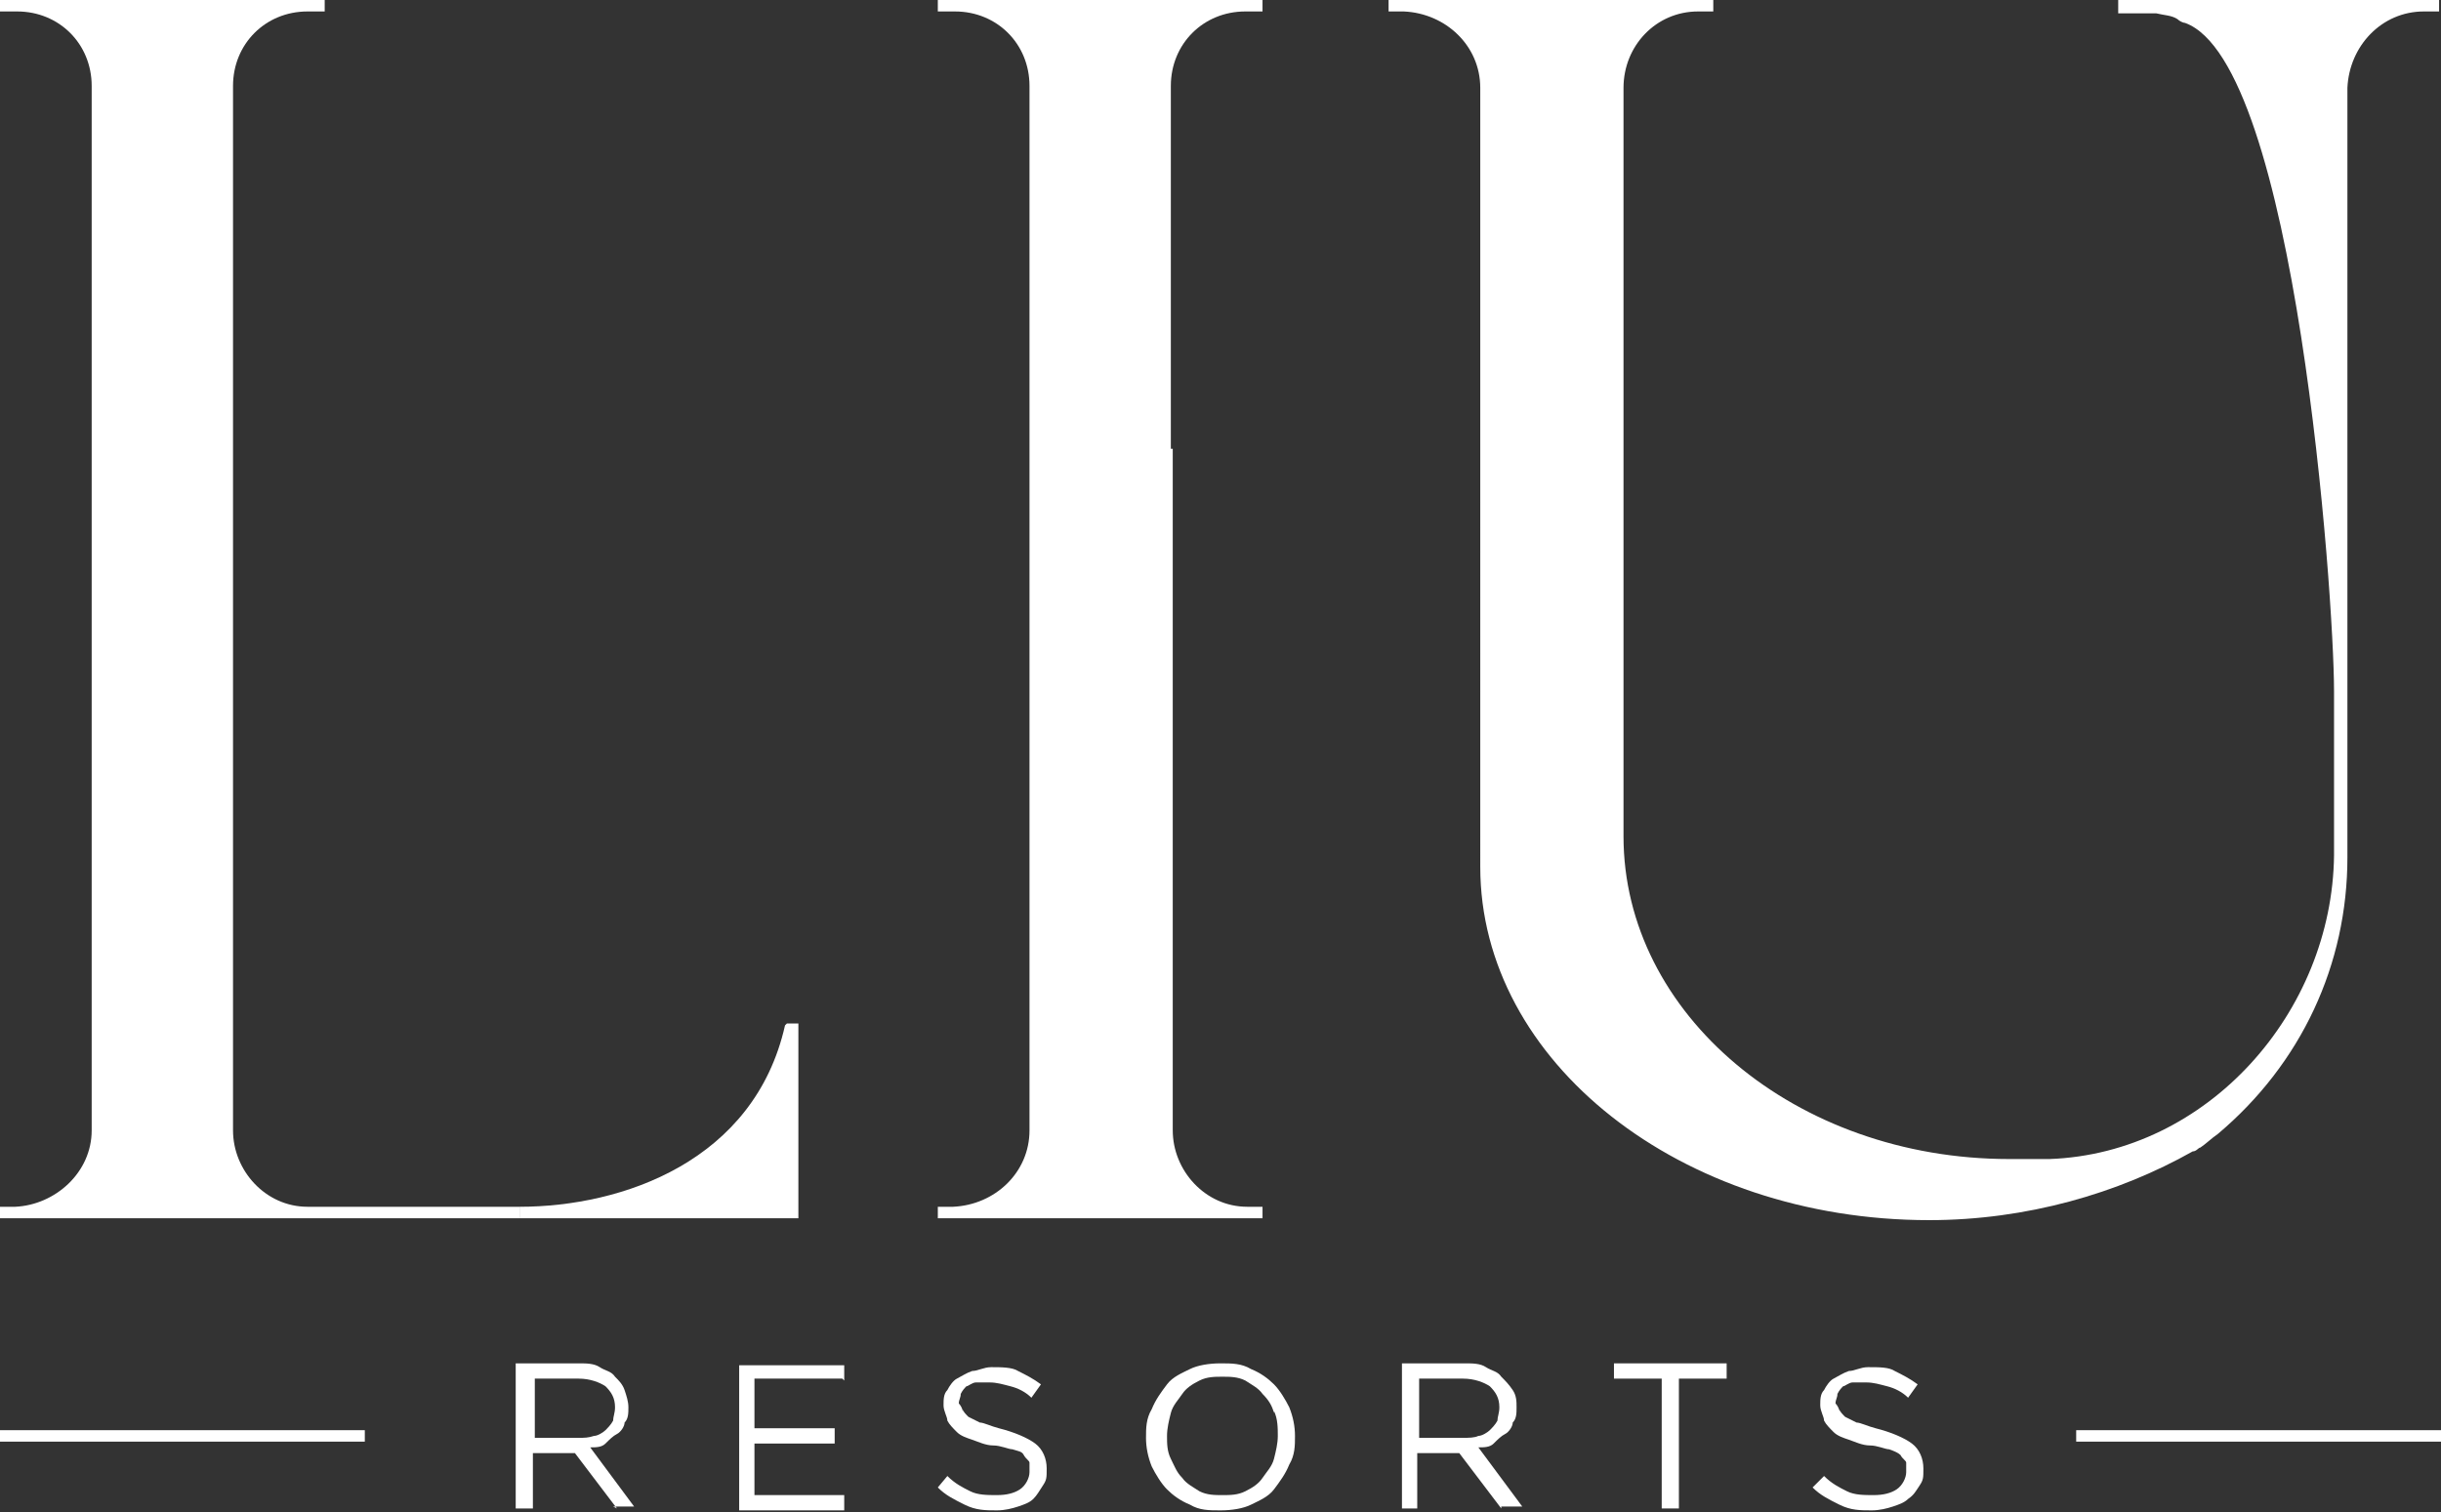 <?xml version="1.0" encoding="UTF-8"?>
<svg id="Layer_2" data-name="Layer 2" xmlns="http://www.w3.org/2000/svg" width="127.8" height="79.2" viewBox="0 0 127.8 79.2">
  <rect x="0" y="0" width="127.8" height="79.2" fill="#333333" stroke="none"/>
  <defs>
    <style>
      .cls-1 {
        fill: #fff;
      }
    </style>
  </defs>
  <path class="cls-1" d="M12.2,23.5V4.5c0-2.2,1.7-3.9,3.9-3.9h.9V0H0V.6H.9c2.2,0,3.9,1.7,3.9,3.9V59.2c0,2.2-1.9,3.9-4,4H0v.6H27.2v-.6h-11.1c-2.2,0-3.9-1.9-3.9-4,0,0,0-35.7,0-35.7Z"/>
  <path class="cls-1" d="M61.3,23.5V4.5c0-2.2,1.7-3.9,3.9-3.9h.9V0h-17V.6h.9c2.2,0,3.9,1.7,3.9,3.9V59.2c0,2.2-1.8,3.9-4,4h-.8v.6h17v-.6h-.8c-2.2,0-3.9-1.9-3.9-4V23.5h0Z"/>
  <path class="cls-1" d="M41.1,53.7h0c-1.6,7.1-8.5,9.5-13.9,9.5v.6h14.6v-10.2h-.6Z"/>
  <path class="cls-1" d="M127.7,0V.6h-.8c-2.2,0-3.9,1.8-4,4V44.9c0,5.6-2.4,10.8-6.8,14.5-.3,.2-.6,.5-.9,.7-.1,0-.2,.2-.4,.2-3.9,2.2-8.7,3.6-13.8,3.6-13,0-23.5-8.3-23.5-18.5V4.6c0-2.2-1.8-3.9-4-4h-.8V0h17V.6h-.8c-2.2,0-3.9,1.8-3.9,4V43.8c0,9.3,9,16.9,20.2,16.9h0c.7,0,1.4,0,2.1,0,8.3-.3,14.8-7.7,14.9-15.9v-8.6c0-5-2-32.9-7.8-35-.1,0-.3-.1-.4-.2-.3-.2-.7-.2-1.1-.3-.1,0-.2,0-.3,0h-1.7V0h17c0,0,0,0,0,0Z"/>
  <rect class="cls-1" y="74.9" width="19.1" height=".6"/>
  <rect class="cls-1" x="108.7" y="74.9" width="19.1" height=".6"/>
  <g>
    <path class="cls-1" d="M32.3,79l-2.2-2.9h-2.2v2.9h-.9v-7.6h3.3c.4,0,.8,0,1.1,.2s.6,.2,.8,.5c.2,.2,.4,.4,.5,.7s.2,.6,.2,.9,0,.6-.2,.8c0,.2-.2,.5-.4,.6s-.4,.3-.6,.5-.5,.2-.8,.2l2.3,3.1h-1.1Zm-.6-6.4c-.3-.2-.8-.4-1.4-.4h-2.3v3.1h2.3c.3,0,.5,0,.8-.1,.2,0,.5-.2,.6-.3s.3-.3,.4-.5c0-.2,.1-.4,.1-.7,0-.5-.2-.8-.5-1.1h0Z"/>
    <path class="cls-1" d="M44.1,72.2h-4.6v2.6h4.2v.8h-4.2v2.7h4.7v.8h-5.5v-7.6h5.5v.8h0Z"/>
    <path class="cls-1" d="M50.4,73.8c0,.1,.2,.3,.3,.4,.2,.1,.4,.2,.6,.3,.2,0,.6,.2,1,.3,.8,.2,1.5,.5,1.9,.8,.4,.3,.6,.8,.6,1.3s0,.6-.2,.9-.3,.5-.5,.7c-.2,.2-.5,.3-.8,.4s-.7,.2-1.1,.2c-.6,0-1.1,0-1.7-.3s-1-.5-1.4-.9l.5-.6c.4,.4,.8,.6,1.2,.8,.4,.2,.9,.2,1.4,.2s.9-.1,1.2-.3c.3-.2,.5-.6,.5-.9s0-.3,0-.5c0-.1-.2-.2-.3-.4s-.3-.2-.6-.3c-.2,0-.6-.2-1-.2-.4,0-.8-.2-1.1-.3s-.6-.2-.8-.4-.4-.4-.5-.6c0-.2-.2-.5-.2-.8s0-.6,.2-.8c.1-.2,.3-.5,.5-.6s.5-.3,.8-.4c.3,0,.6-.2,1-.2,.5,0,1.1,0,1.4,.2,.4,.2,.8,.4,1.2,.7l-.5,.7c-.3-.3-.7-.5-1.1-.6s-.7-.2-1.1-.2-.5,0-.7,0c-.2,0-.4,.2-.5,.2-.1,.1-.2,.2-.3,.4,0,.2-.1,.3-.1,.5,.1,.1,.2,.3,.2,.4h0Z"/>
    <path class="cls-1" d="M67.5,76.7c-.2,.5-.5,.9-.8,1.3-.3,.4-.8,.6-1.2,.8s-1,.3-1.6,.3-1.1,0-1.6-.3c-.5-.2-.9-.5-1.2-.8s-.6-.8-.8-1.2c-.2-.5-.3-1-.3-1.5s0-1,.3-1.5c.2-.5,.5-.9,.8-1.3,.3-.4,.8-.6,1.2-.8s1-.3,1.6-.3,1.1,0,1.6,.3c.5,.2,.9,.5,1.2,.8,.3,.3,.6,.8,.8,1.2,.2,.5,.3,1,.3,1.5s0,1-.3,1.5Zm-.8-2.7c-.1-.4-.3-.7-.6-1-.2-.3-.6-.5-.9-.7-.4-.2-.8-.2-1.2-.2s-.8,0-1.2,.2c-.4,.2-.7,.4-.9,.7s-.5,.6-.6,1c-.1,.4-.2,.8-.2,1.2s0,.8,.2,1.2,.3,.7,.6,1c.2,.3,.6,.5,.9,.7,.4,.2,.8,.2,1.2,.2s.8,0,1.2-.2c.4-.2,.7-.4,.9-.7s.5-.6,.6-1c.1-.4,.2-.8,.2-1.2s0-.9-.2-1.3h0Z"/>
    <path class="cls-1" d="M78.6,79l-2.2-2.9h-2.2v2.9h-.8v-7.6h3.3c.4,0,.8,0,1.1,.2s.6,.2,.8,.5c.2,.2,.4,.4,.6,.7s.2,.6,.2,.9,0,.6-.2,.8c0,.2-.2,.5-.4,.6s-.4,.3-.6,.5-.5,.2-.8,.2l2.3,3.1h-1.1Zm-.6-6.4c-.3-.2-.8-.4-1.4-.4h-2.3v3.1h2.3c.3,0,.6,0,.8-.1,.2,0,.5-.2,.6-.3s.3-.3,.4-.5c0-.2,.1-.4,.1-.7,0-.5-.2-.8-.5-1.1h0Z"/>
    <path class="cls-1" d="M87.8,79h-.8v-6.8h-2.5v-.8h5.9v.8h-2.5v6.8Z"/>
    <path class="cls-1" d="M96.3,73.8c0,.1,.2,.3,.3,.4,.2,.1,.4,.2,.6,.3,.2,0,.6,.2,1,.3,.8,.2,1.5,.5,1.9,.8,.4,.3,.6,.8,.6,1.3s0,.6-.2,.9-.3,.5-.6,.7c-.2,.2-.5,.3-.8,.4s-.7,.2-1.1,.2c-.6,0-1.1,0-1.7-.3s-1-.5-1.4-.9l.6-.6c.4,.4,.8,.6,1.2,.8,.4,.2,.9,.2,1.4,.2s.9-.1,1.2-.3c.3-.2,.5-.6,.5-.9s0-.3,0-.5c0-.1-.2-.2-.3-.4-.1-.1-.3-.2-.6-.3-.2,0-.6-.2-1-.2-.4,0-.8-.2-1.1-.3s-.6-.2-.8-.4-.4-.4-.5-.6c0-.2-.2-.5-.2-.8s0-.6,.2-.8c.1-.2,.3-.5,.5-.6s.5-.3,.8-.4c.3,0,.6-.2,1-.2,.6,0,1.1,0,1.4,.2,.4,.2,.8,.4,1.2,.7l-.5,.7c-.3-.3-.7-.5-1.1-.6s-.7-.2-1.1-.2-.5,0-.7,0c-.2,0-.4,.2-.5,.2-.1,.1-.2,.2-.3,.4,0,.2-.1,.3-.1,.5,.1,.1,.2,.3,.2,.4h0Z"/>
  </g>
</svg>